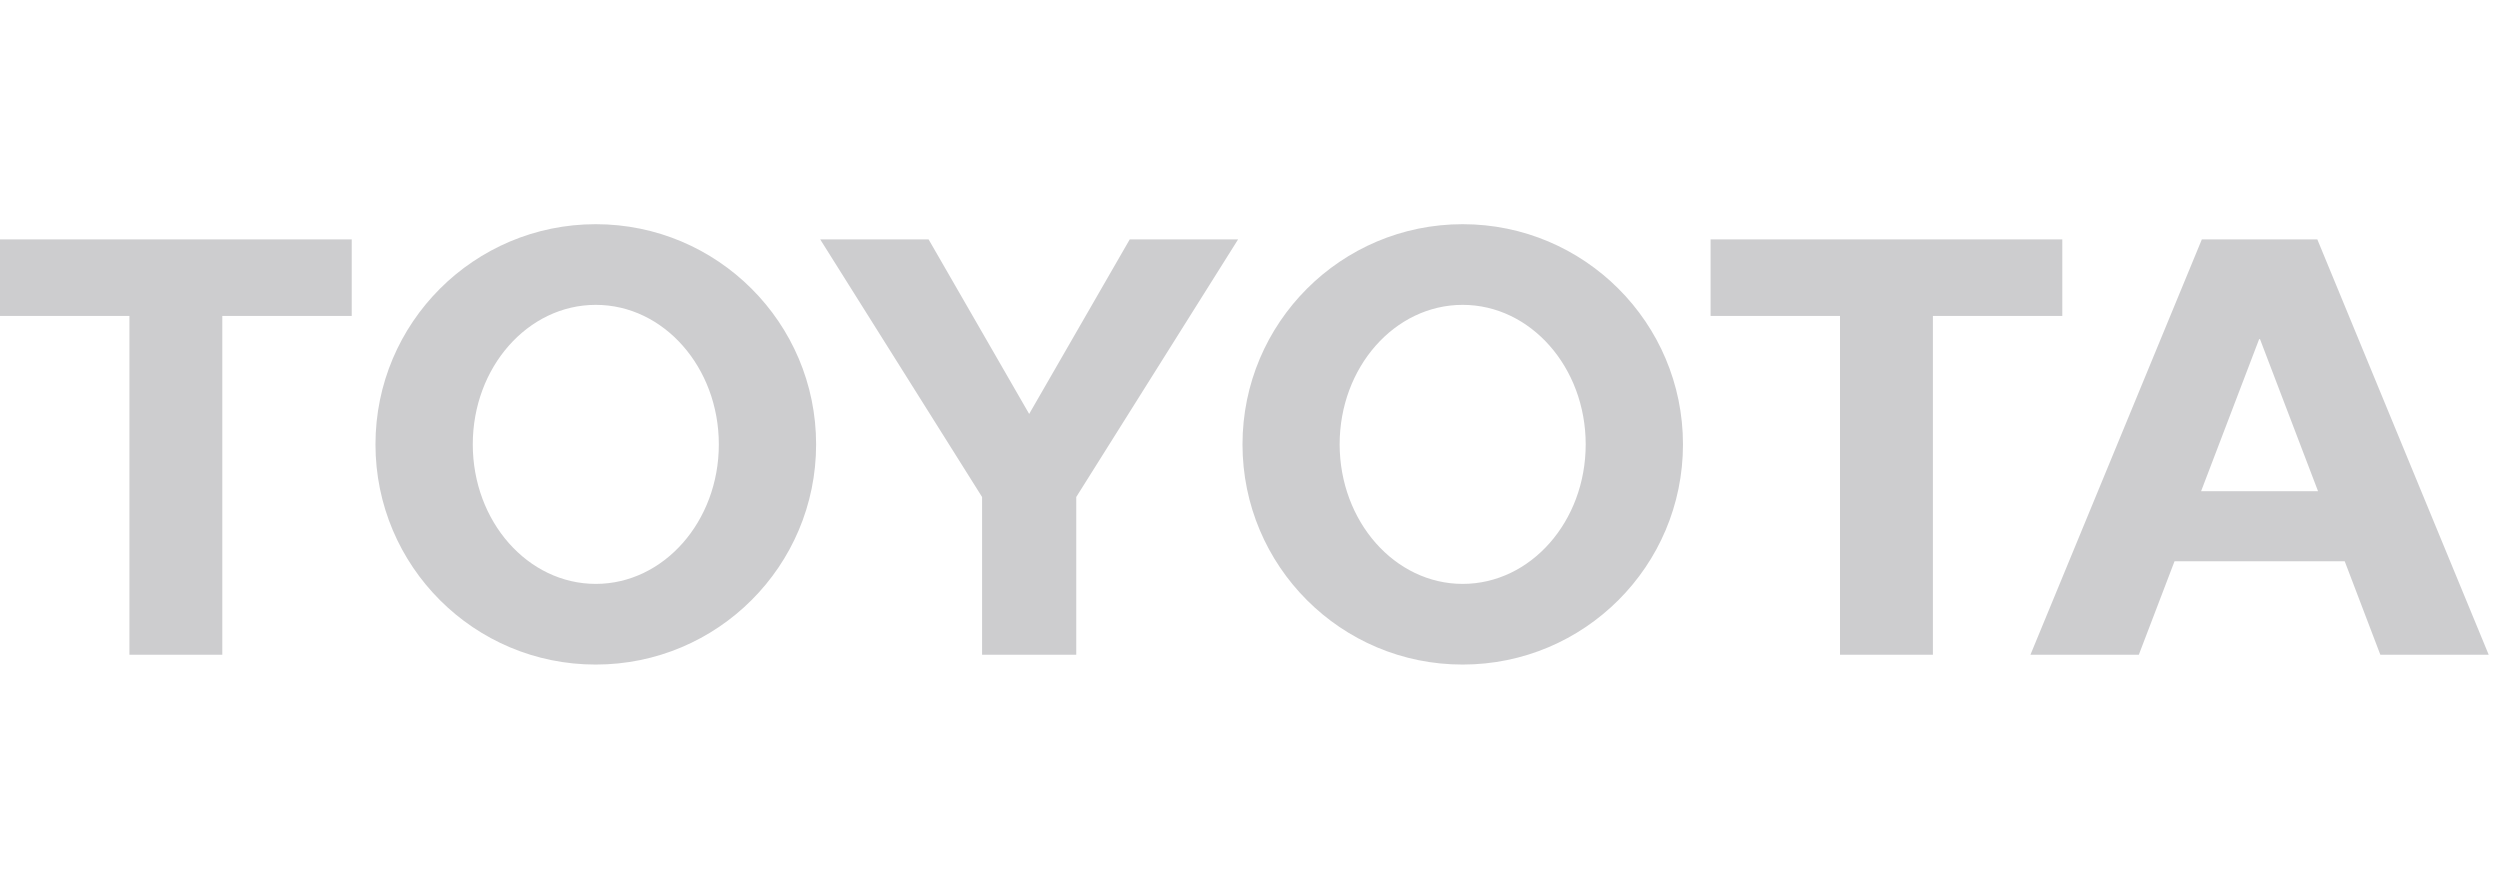 <svg width="90" height="32" viewBox="0 0 90 32" fill="none" xmlns="http://www.w3.org/2000/svg">
<g clip-path="url(#clip0_6974_74487)">
<g clip-path="url(#clip1_6974_74487)">
<g clip-path="url(#clip2_6974_74487)">
<path fill-rule="evenodd" clip-rule="evenodd" d="M44.73 15.998C44.73 11.62 48.278 8.071 52.656 8.071C57.034 8.071 60.587 11.62 60.587 15.998C60.587 20.375 57.039 23.924 52.656 23.924C48.278 23.929 44.73 20.38 44.73 15.998ZM52.656 21.02C55.104 21.02 57.085 18.773 57.085 15.998C57.085 13.227 55.104 10.975 52.656 10.975C50.209 10.975 48.227 13.222 48.227 15.998C48.232 18.773 50.214 21.02 52.656 21.02ZM69.584 11.374V23.57H66.24V11.374H66.25H61.581V8.619H74.243V11.374H69.584ZM78.283 20.206L76.998 23.57H73.096L79.266 8.619H83.424L89.593 23.57H85.692L84.412 20.211L84.407 20.206H78.283ZM81.345 17.682H83.449L81.36 12.209H81.329L79.24 17.682H81.345ZM8.003 11.374V23.57H4.659V11.374H4.67H0V8.619H12.662V11.374H8.003ZM13.517 15.998C13.517 11.62 17.066 8.071 21.448 8.071C25.826 8.071 29.38 11.62 29.38 15.998C29.38 20.375 25.831 23.924 21.448 23.924C17.066 23.929 13.517 20.38 13.517 15.998ZM21.448 21.02C23.891 21.02 25.878 18.773 25.878 15.998C25.878 13.227 23.896 10.975 21.448 10.975C19.001 10.975 17.02 13.222 17.02 15.998C17.02 18.773 19.001 21.02 21.448 21.02ZM37.05 23.57H38.745V17.892L44.571 8.619H40.67L37.05 14.902L33.43 8.619H29.528L35.355 17.892V23.57H37.05Z" fill="#CDCDCF"/>
</g>
</g>
</g>
<defs>
<clipPath id="clip0_6974_74487">
<rect width="89.593" height="32" fill="white"/>
</clipPath>
<clipPath id="clip1_6974_74487">
<rect width="89.593" height="32" fill="white"/>
</clipPath>
<clipPath id="clip2_6974_74487">
<rect width="89.593" height="15.857" fill="white" transform="translate(0 8.071)"/>
</clipPath>
</defs>
</svg>
